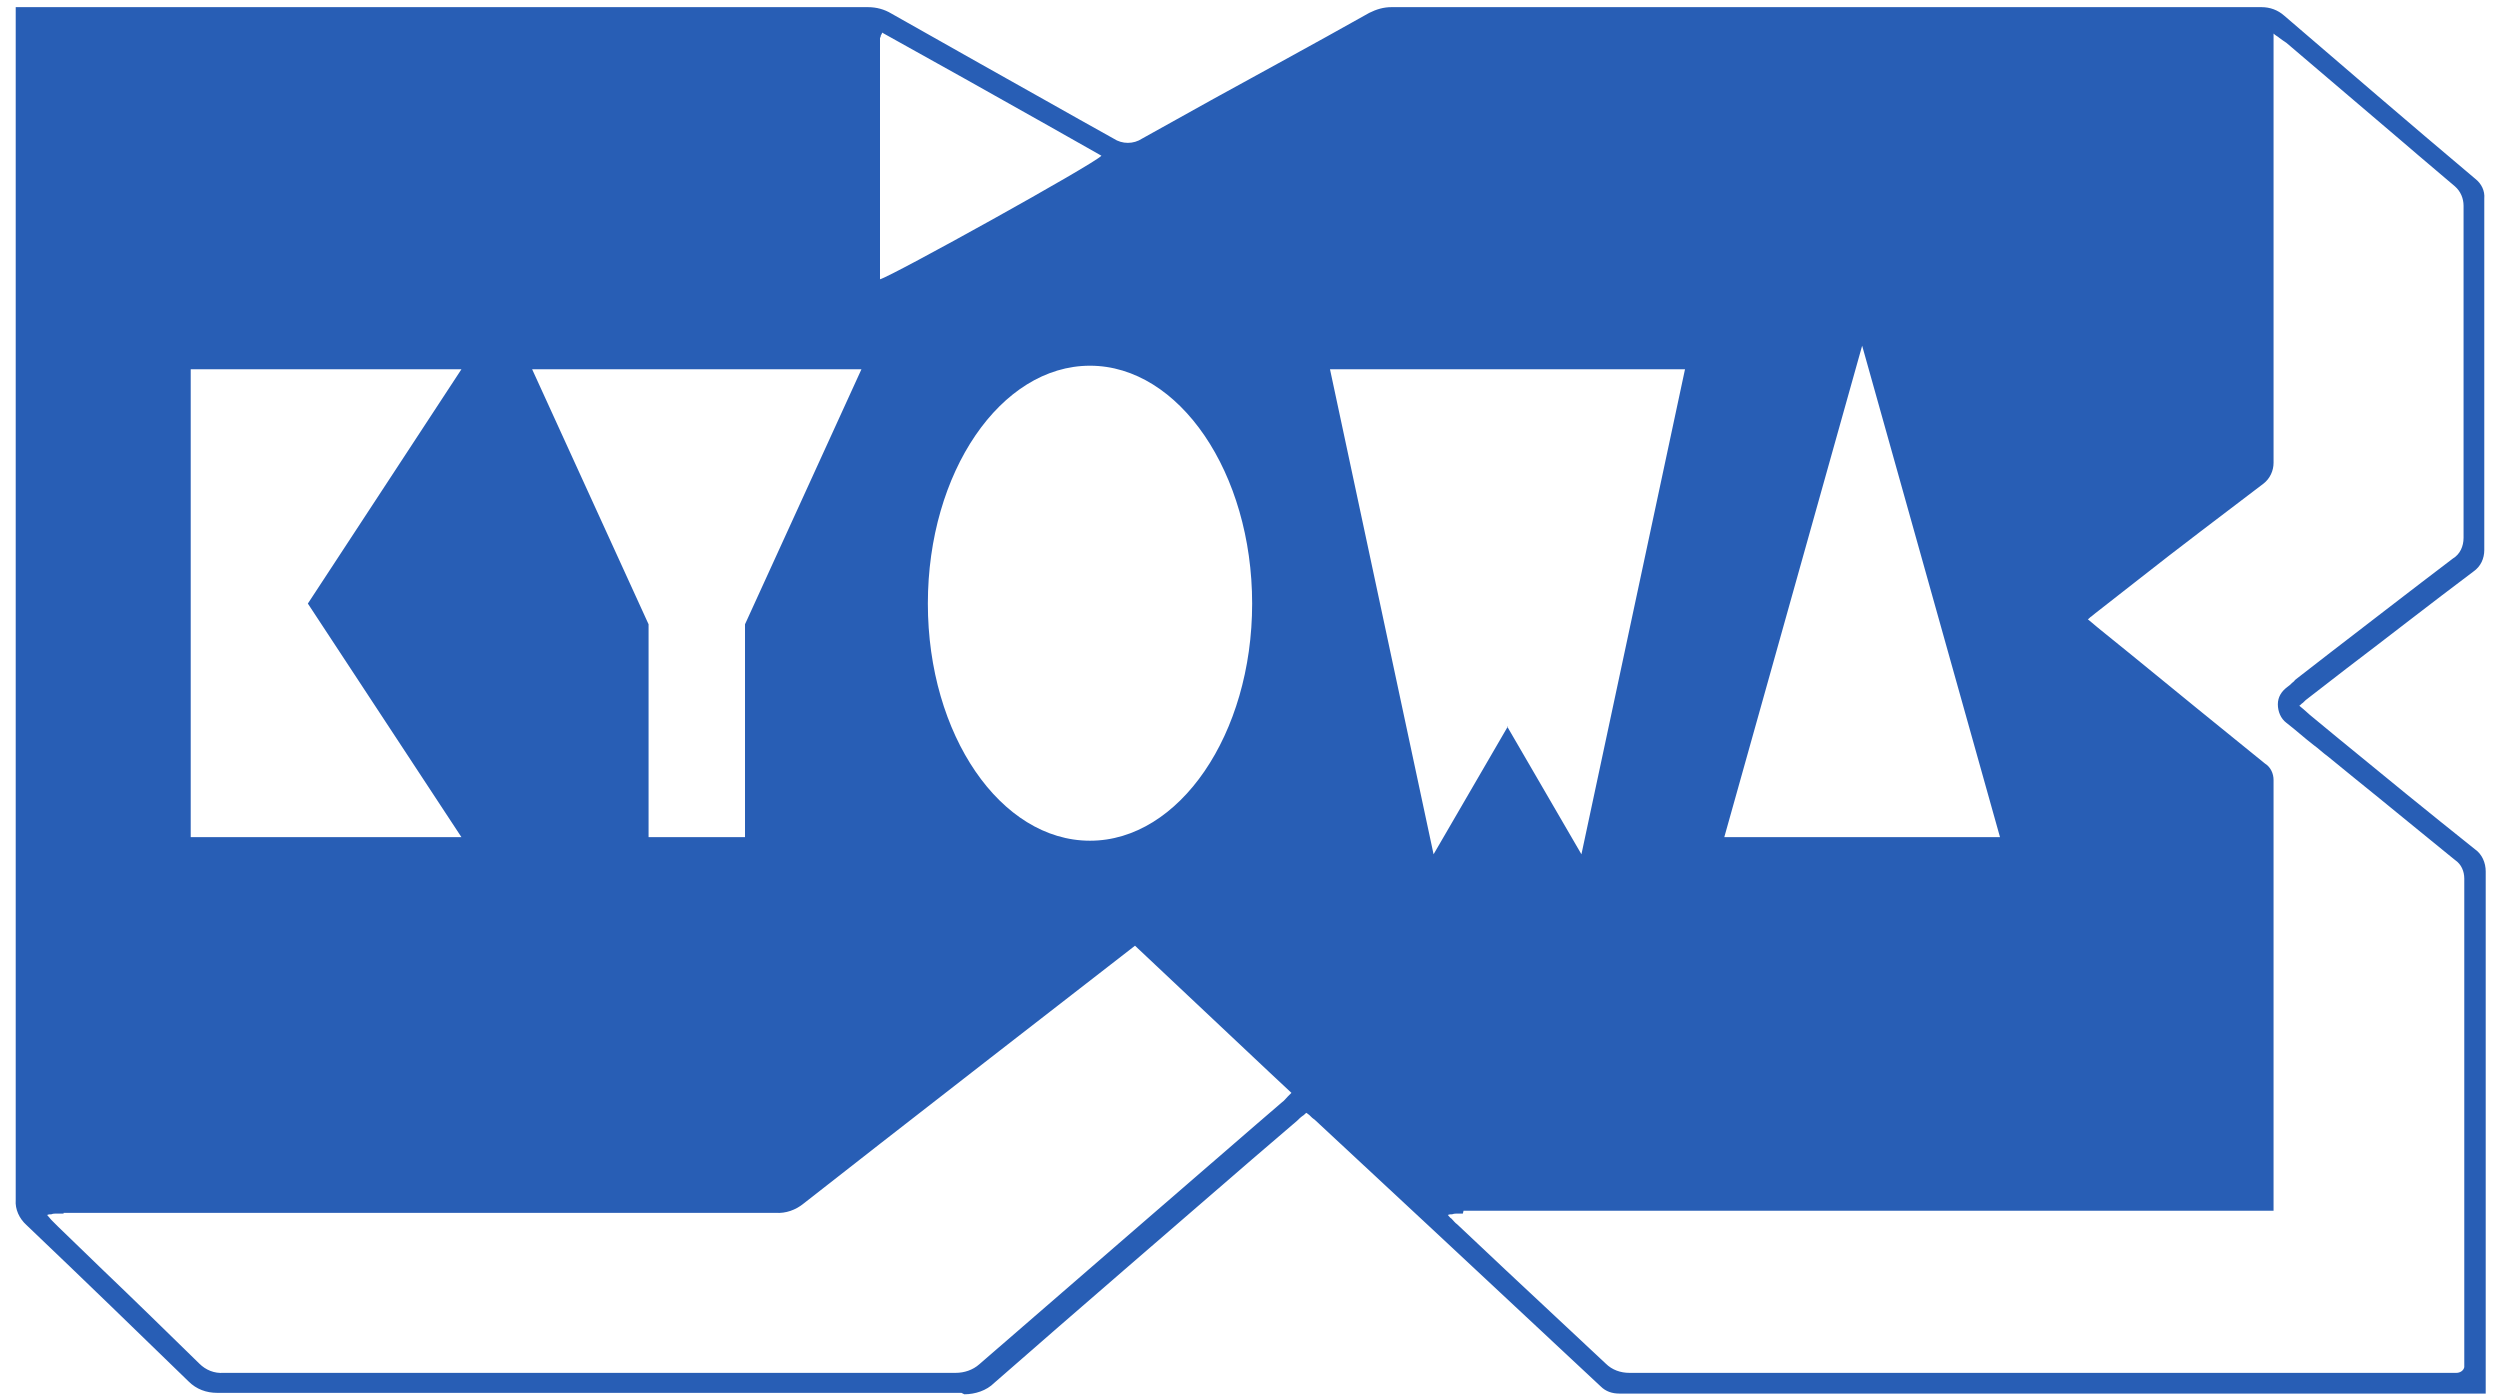 <?xml version="1.0" encoding="UTF-8"?>
<svg xmlns="http://www.w3.org/2000/svg" version="1.1" viewBox="0 0 350 196">
  <defs>
    <style>
      .cls-1 {
        fill: #285eb5;
      }
    </style>
  </defs>
  <!-- Generator: Adobe Illustrator 28.7.1, SVG Export Plug-In . SVG Version: 1.2.0 Build 142)  -->
  <g>
    <g id="Layer_1">
      <path id="sdw_logo" class="cls-1" d="M134.6,195c-16.6,0-34.1,0-52.1,0s-33.6,0-52.1,0c-1.5,0-2.9-.5-4-1.6-6.9-6.7-14.3-13.9-22.7-21.9-1-.9-1.6-2.2-1.5-3.5,0-6,0-155,0-164.9V1h41.2c24.8,0,51.4,0,78.1,0,1.2,0,2.3.3,3.3.9,4.1,2.3,8.3,4.7,12.4,7,6.1,3.4,12.4,7,18.7,10.5,1.2.8,2.8.8,4,0,6.6-3.7,13.3-7.4,19.9-11,4-2.2,8-4.4,11.9-6.6,1-.5,2-.8,3.1-.8h0c20.3,0,40.6,0,60.9,0,20.3,0,40.6,0,60.9,0,1.2,0,2.3.4,3.2,1.2,8.5,7.3,17.2,14.8,26.7,22.8.9.7,1.4,1.7,1.3,2.8,0,10.1,0,42.9,0,49.2,0,1.2-.5,2.3-1.5,3-6,4.5-12,9.2-17.8,13.6l-5.3,4.1c-.3.2-.5.4-.8.7-.2.1-.3.3-.5.4.2.2.4.3.6.5.3.3.6.5.9.8l4,3.3c6.2,5.1,12.7,10.4,19.1,15.5,1,.7,1.5,1.9,1.5,3.1,0,5.7,0,56.4,0,71v2.1h-73.3c-30.8,0-46,0-48,0h0c-1,0-1.9-.3-2.6-1-7.5-7-15-14-22.7-21.2-5.8-5.4-11.5-10.7-17.3-16.1-.3-.2-.5-.4-.8-.7-.1-.1-.3-.2-.4-.3-.2.1-.3.3-.5.4-.3.2-.6.5-.8.7l-6.3,5.4h0c-11.9,10.3-24.1,20.8-36.1,31.3-1.1,1.1-2.7,1.6-4.2,1.6ZM204.8,169.9c-.3,0-.5,0-.7,0-.3,0-.5,0-.8.1-.2,0-.4,0-.6.1.2.2.3.4.5.5.3.3.5.6.8.8,2.3,2.2,4.6,4.3,6.9,6.5h0c4.6,4.3,9.3,8.7,13.9,13,.9.9,2.1,1.3,3.3,1.3,25.8,0,51.3,0,81.7,0h32.7c.3,0,.6,0,.9,0h.5c.5,0,1-.3,1.1-.8,0,0,0-.1,0-.2,0-.4,0-.7,0-1,0-14.2,0-62.3,0-67.2,0-1-.4-2-1.3-2.6-4.7-3.8-9.4-7.7-14-11.4l-3.8-3.1c-.7-.5-1.3-1.1-2-1.6-1.3-1-2.5-2.1-3.8-3.1-.8-.6-1.2-1.6-1.2-2.6,0-1,.5-1.8,1.3-2.4.3-.2.5-.4.7-.6.1-.1.3-.2.4-.4l4.9-3.8c5.6-4.3,11.4-8.8,17.2-13.2,1-.6,1.5-1.7,1.5-2.9,0-5.6,0-36.6,0-46.5,0-1-.4-2-1.2-2.7-1.8-1.5-3.5-3-5.3-4.5-.7-.6-1.4-1.2-2.1-1.8-5.4-4.6-10.8-9.2-16.2-13.8-.3-.2-.6-.4-1-.7-.2-.2-.5-.3-.8-.6v.9c0,.6,0,1.1,0,1.6,0,16.8,0,34.3,0,51.4v6.2c0,1.1-.5,2.2-1.4,2.9-5.9,4.5-11.9,9-17.6,13.5h0c-1.8,1.4-3.7,2.9-5.5,4.3-.3.2-.6.5-1,.8-.2.1-.3.3-.5.4l.6.5c.5.4.8.7,1.2,1l4.2,3.4c6.1,5,12.5,10.2,18.8,15.3.8.5,1.2,1.4,1.2,2.3,0,9.7,0,19.6,0,36v1.7h0v1.8c0,6.4,0,12.9,0,19.3,0,.3,0,.7,0,1,0,.2,0,.3,0,.5h-112.9c-.2,0-.3,0-.5,0h0ZM8.9,169.9c-.4,0-.7,0-.9,0-.3,0-.6,0-.8.1-.2,0-.4,0-.6.1.2.2.4.5.6.7.3.3.6.6.9.9,2.1,2,4.1,4,6.2,6,4.5,4.3,9.1,8.8,13.6,13.2.9.9,2.1,1.4,3.4,1.3,17.6,0,35.8,0,54.1,0s32.3,0,48.4,0c1.2,0,2.4-.4,3.3-1.2,12.9-11.2,26.1-22.6,38.8-33.6l3.6-3.1c.3-.2.5-.5.8-.8h0c.2-.2.3-.3.5-.5l-3.1-2.9c-5.3-5-15.7-14.8-18.8-17.7-.8.6-37.9,29.4-46.4,36.1-1.1.9-2.5,1.4-3.9,1.3h0c-20.9,0-41.7,0-59.3,0H8.9ZM211,101.7h0s10.4,17.9,10.4,17.9l14.5-67.9h-49.7l14.5,67.9,10.4-17.9h0ZM152.6,51.2c-12.5,0-22.7,14.9-22.7,33.3s10.2,33.2,22.7,33.2,22.7-14.9,22.7-33.2-10.2-33.3-22.7-33.3h0ZM260.7,48.4l-19.3,68.8h38.6l-19.3-68.8ZM74.5,51.7l16.3,35.7v29.8h13.5v-29.8l16.3-35.7h-46.1ZM26.7,51.7v65.5h37.9l-21.5-32.7,21.5-32.8H26.7ZM123.5,4.5c0,.2-.1.3-.2.5,0,.1,0,.2-.1.3,0,10.7,0,21.4,0,32.1,0,.4,0,.8,0,1.1,0,.2,0,.3,0,.5,0,0,0,.1,0,.1,0,0,0,0,0,0,0,0,0,0,0,0,1.6-.4,30.1-16.2,31-17.3-2.5-1.4-5.1-2.9-7.6-4.3-7.6-4.3-15.5-8.7-23.4-13.1h0Z"/>
    </g>
  </g>
</svg>